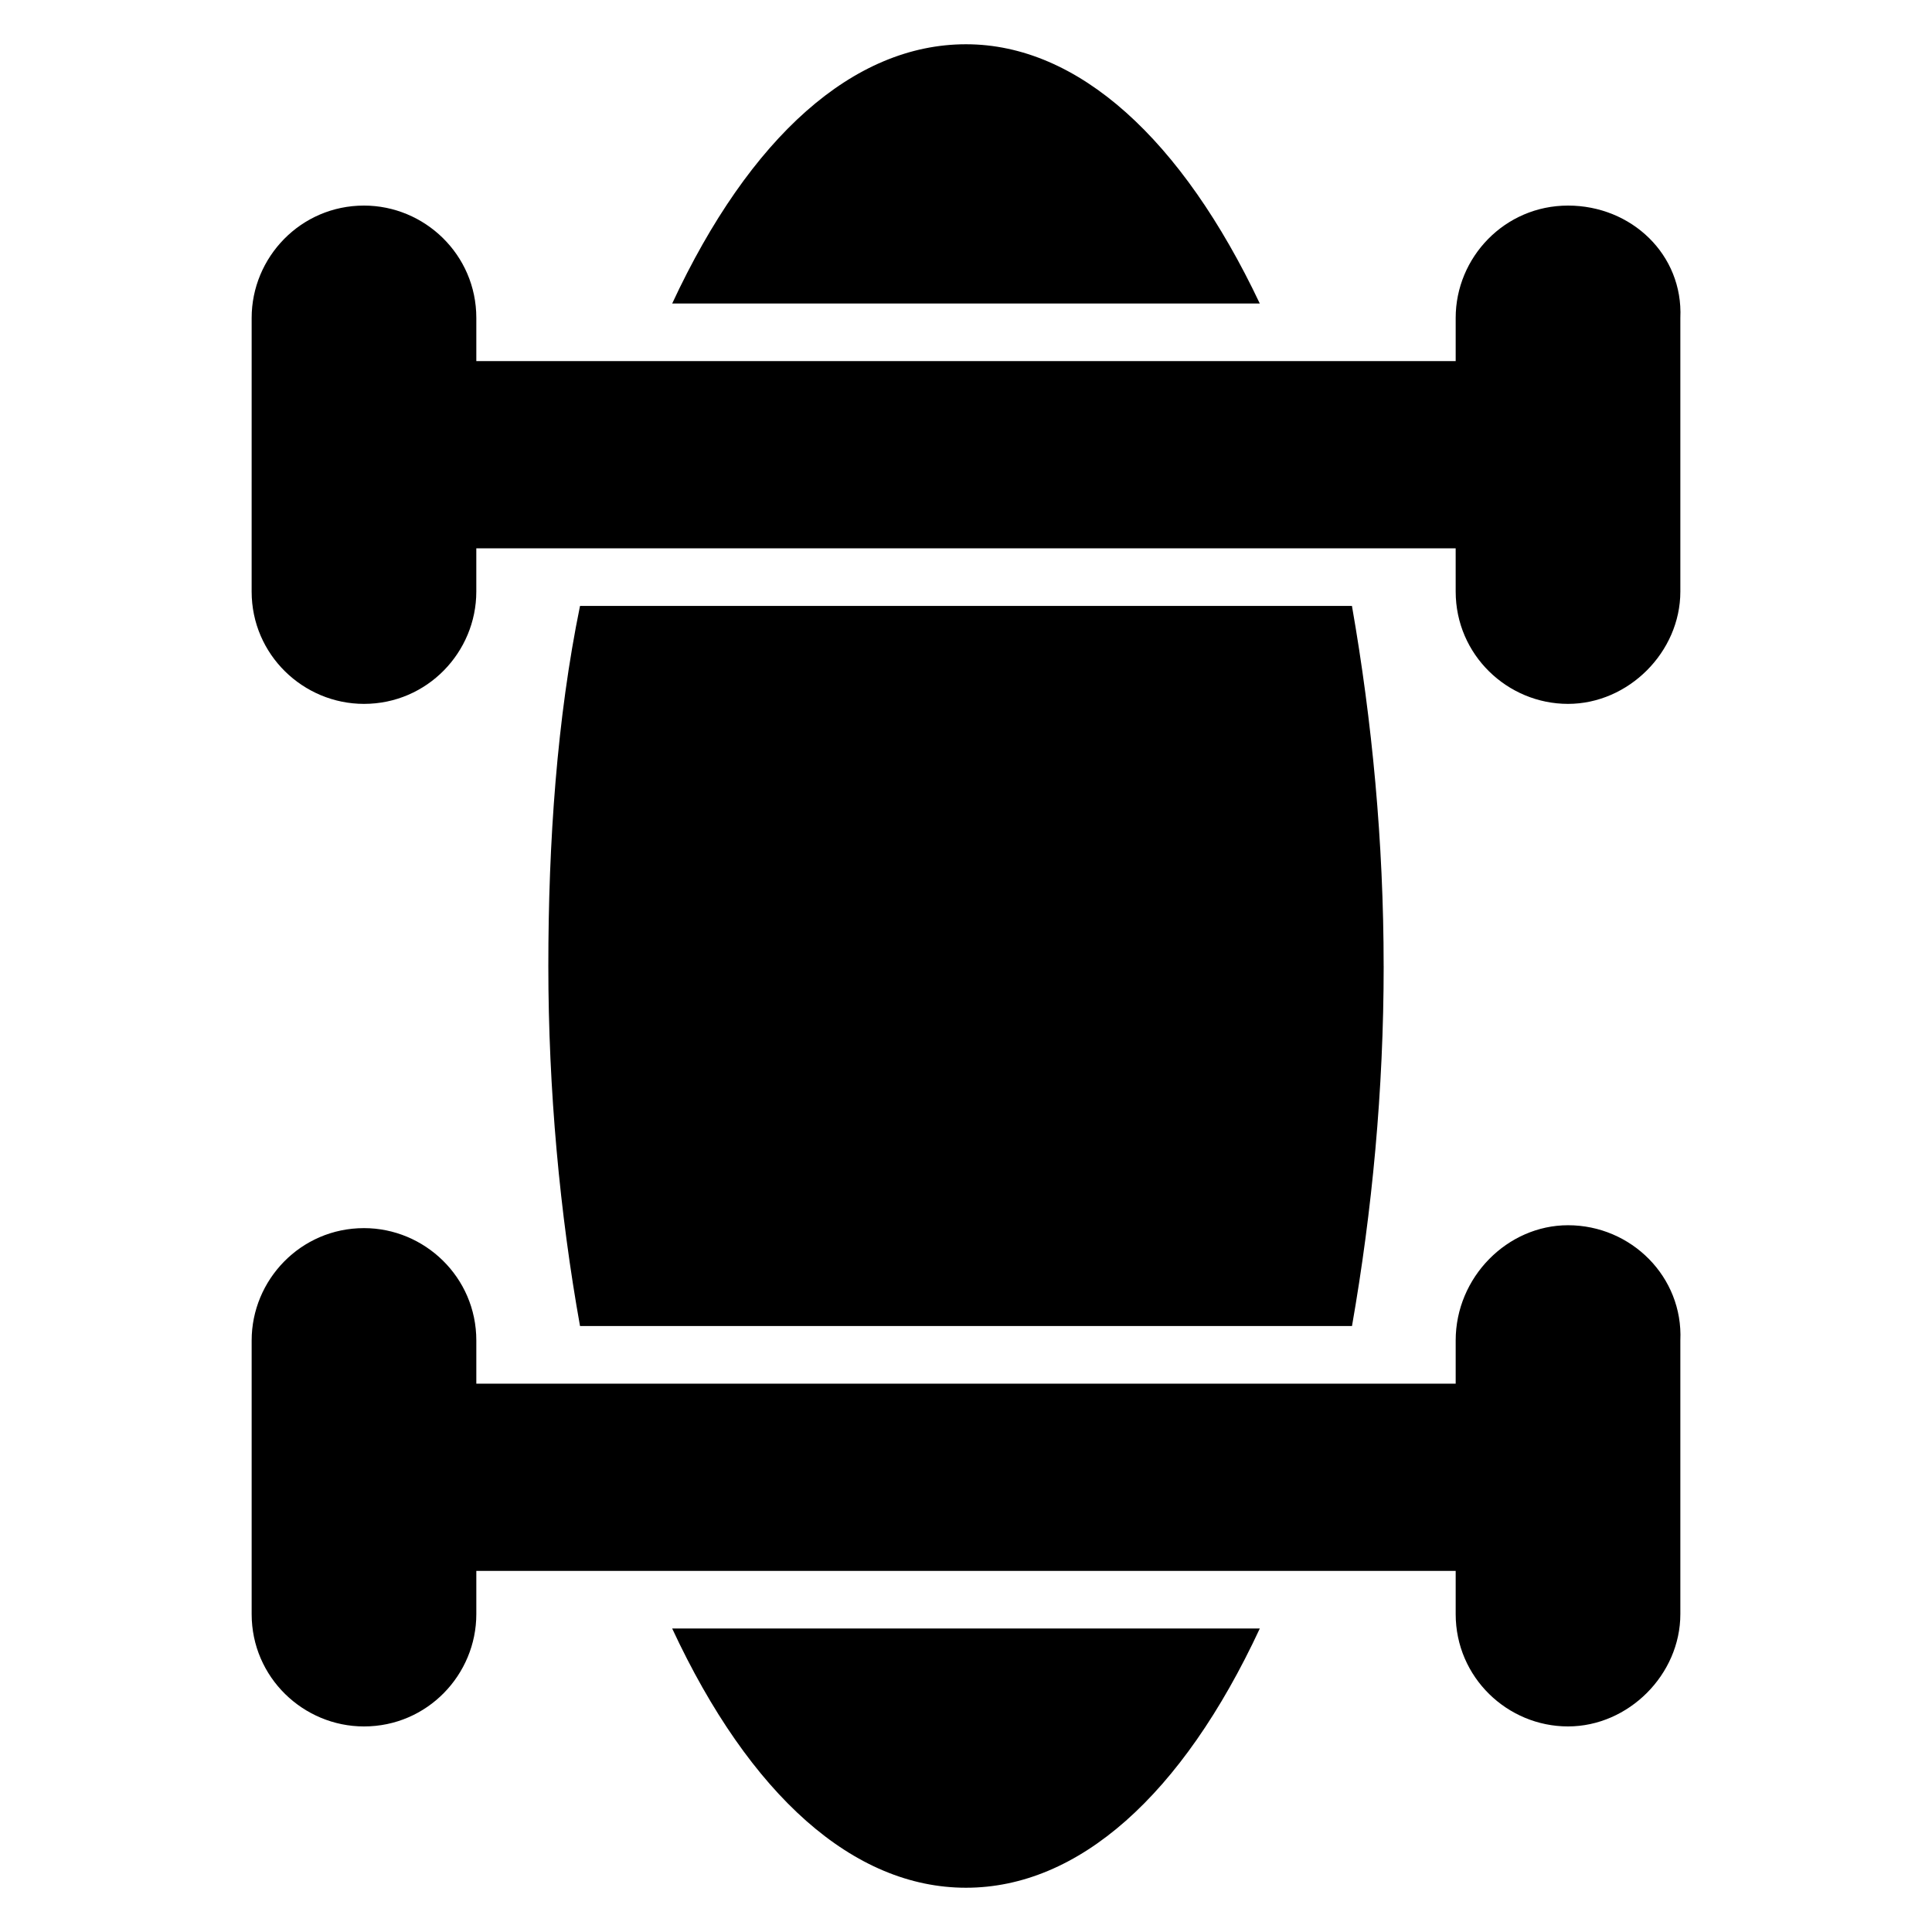 <?xml version="1.0" encoding="UTF-8"?>
<!-- Uploaded to: SVG Repo, www.svgrepo.com, Generator: SVG Repo Mixer Tools -->
<svg fill="#000000" width="800px" height="800px" version="1.1" viewBox="144 144 512 512" xmlns="http://www.w3.org/2000/svg">
 <g>
  <path d="m400 155.73c-29.77 0-57.25 24.426-77.863 68.703h155.72c-20.609-43.512-48.09-68.703-77.859-68.703z"/>
  <path d="m400 644.27c29.77 0 57.25-24.426 77.863-68.703l-155.73 0.004c20.609 44.273 48.09 68.699 77.863 68.699z"/>
  <path d="m510.68 400c0-32.824-3.055-64.883-8.398-95.418l-204.57-0.004c-6.106 29.77-8.398 62.594-8.398 95.418 0 32.824 3.055 65.648 8.398 95.418h204.58c5.34-30.531 8.395-62.59 8.395-95.414z"/>
  <path d="m559.54 198.48c-16.793 0-29.77 13.742-29.77 29.77v11.449h-259.54v-11.449c0-16.793-13.742-29.77-29.77-29.77-16.793 0-29.77 13.742-29.77 29.77l-0.004 72.516c0 16.793 13.742 29.77 29.77 29.77 16.793 0 29.77-13.742 29.77-29.77v-11.449h259.54l0.004 11.449c0 16.793 13.742 29.77 29.77 29.77 16.031 0 29.77-13.742 29.77-29.77v-72.52c0.762-16.789-12.977-29.766-29.77-29.766z"/>
  <path d="m559.54 468.7c-16.031 0-29.77 13.742-29.77 30.535v11.449h-259.54v-11.449c0-16.793-13.742-29.77-29.77-29.77-16.793 0-29.77 13.742-29.77 29.77v72.52c0 16.793 13.742 29.77 29.77 29.77 16.793 0 29.77-13.742 29.77-29.77v-11.453h259.54v11.449c0 16.793 13.742 29.77 29.77 29.77 16.031 0 29.77-13.742 29.77-29.77v-72.516c0.762-16.793-12.977-30.535-29.77-30.535z"/>
 </g>
</svg>